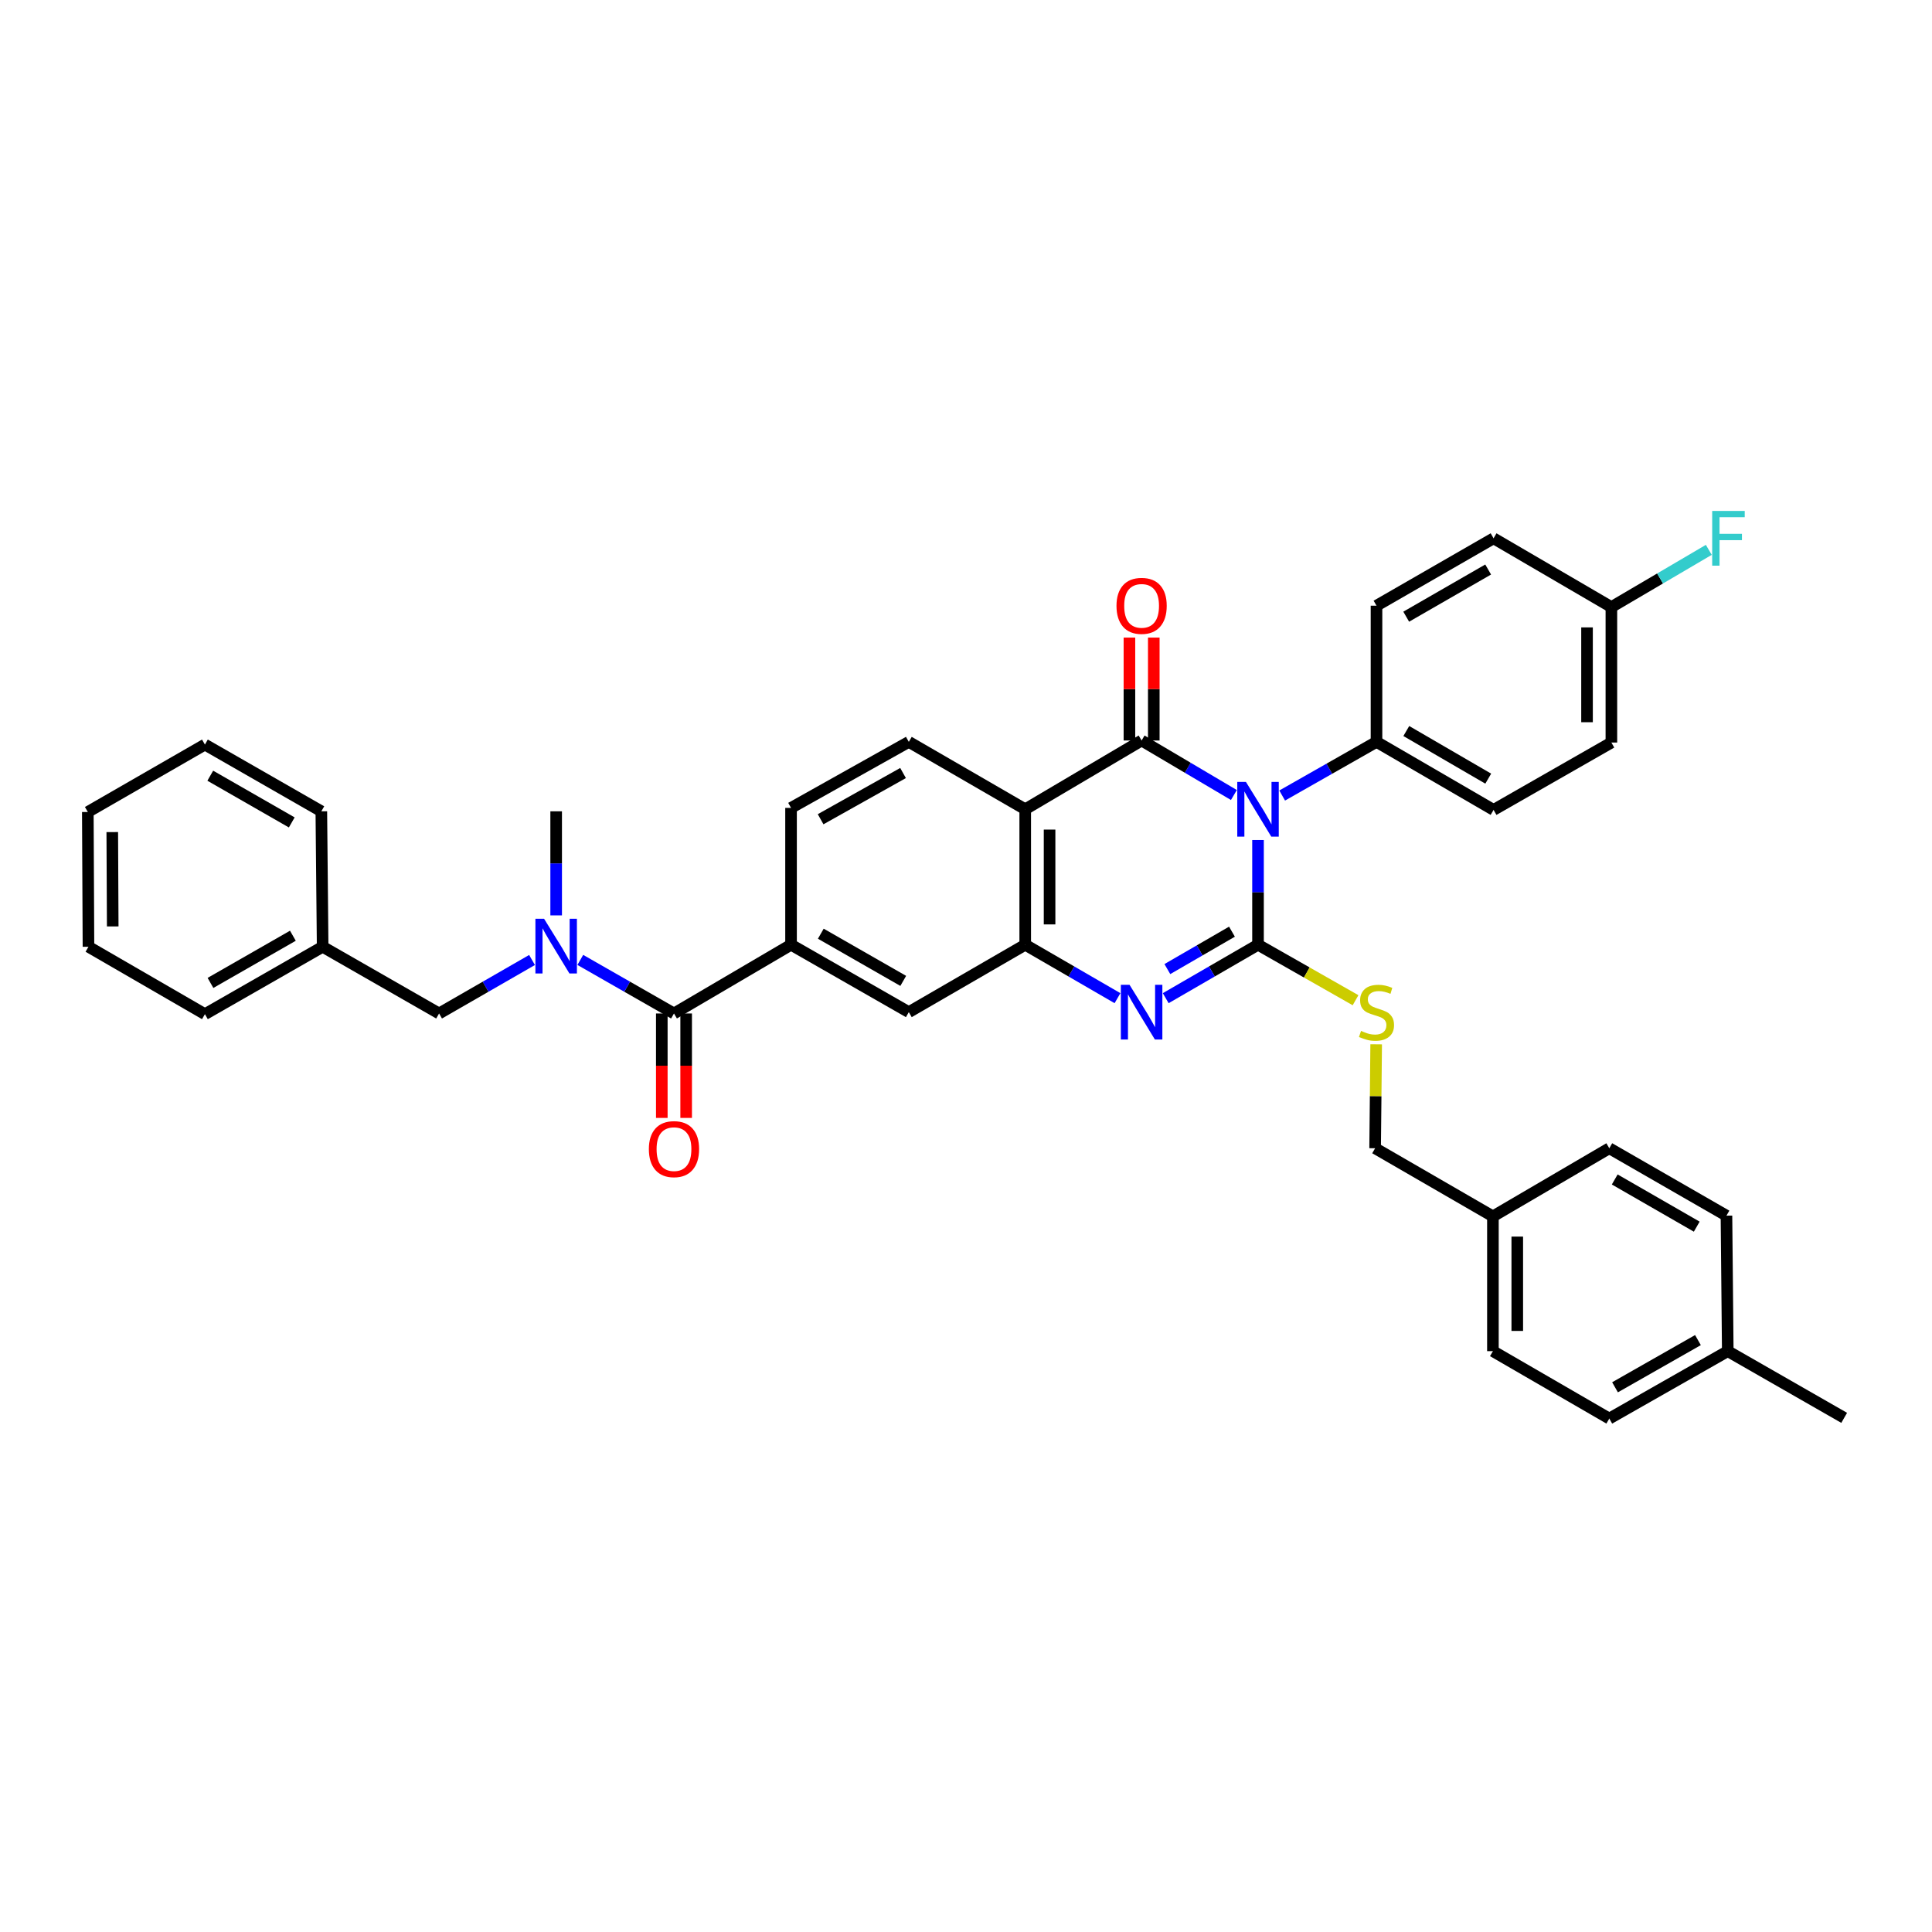 <?xml version='1.0' encoding='iso-8859-1'?>
<svg version='1.1' baseProfile='full'
              xmlns='http://www.w3.org/2000/svg'
                      xmlns:rdkit='http://www.rdkit.org/xml'
                      xmlns:xlink='http://www.w3.org/1999/xlink'
                  xml:space='preserve'
width='1000px' height='1000px' viewBox='0 0 1000 1000'>
<!-- END OF HEADER -->
<rect style='opacity:1.0;fill:#FFFFFF;stroke:none' width='1000' height='1000' x='0' y='0'> </rect>
<path class='bond-0' d='M 651.149,434.789 L 651.149,461.89' style='fill:none;fill-rule:evenodd;stroke:#0000FF;stroke-width:6px;stroke-linecap:butt;stroke-linejoin:miter;stroke-opacity:1' />
<path class='bond-0' d='M 651.149,461.89 L 651.149,488.992' style='fill:none;fill-rule:evenodd;stroke:#000000;stroke-width:6px;stroke-linecap:butt;stroke-linejoin:miter;stroke-opacity:1' />
<path class='bond-1' d='M 638.659,411.498 L 614.776,397.388' style='fill:none;fill-rule:evenodd;stroke:#0000FF;stroke-width:6px;stroke-linecap:butt;stroke-linejoin:miter;stroke-opacity:1' />
<path class='bond-1' d='M 614.776,397.388 L 590.894,383.279' style='fill:none;fill-rule:evenodd;stroke:#000000;stroke-width:6px;stroke-linecap:butt;stroke-linejoin:miter;stroke-opacity:1' />
<path class='bond-9' d='M 663.652,411.764 L 688.064,397.879' style='fill:none;fill-rule:evenodd;stroke:#0000FF;stroke-width:6px;stroke-linecap:butt;stroke-linejoin:miter;stroke-opacity:1' />
<path class='bond-9' d='M 688.064,397.879 L 712.475,383.994' style='fill:none;fill-rule:evenodd;stroke:#000000;stroke-width:6px;stroke-linecap:butt;stroke-linejoin:miter;stroke-opacity:1' />
<path class='bond-2' d='M 651.149,488.992 L 627.262,502.823' style='fill:none;fill-rule:evenodd;stroke:#000000;stroke-width:6px;stroke-linecap:butt;stroke-linejoin:miter;stroke-opacity:1' />
<path class='bond-2' d='M 627.262,502.823 L 603.374,516.654' style='fill:none;fill-rule:evenodd;stroke:#0000FF;stroke-width:6px;stroke-linecap:butt;stroke-linejoin:miter;stroke-opacity:1' />
<path class='bond-2' d='M 637.666,482.232 L 620.945,491.914' style='fill:none;fill-rule:evenodd;stroke:#000000;stroke-width:6px;stroke-linecap:butt;stroke-linejoin:miter;stroke-opacity:1' />
<path class='bond-2' d='M 620.945,491.914 L 604.224,501.596' style='fill:none;fill-rule:evenodd;stroke:#0000FF;stroke-width:6px;stroke-linecap:butt;stroke-linejoin:miter;stroke-opacity:1' />
<path class='bond-8' d='M 651.149,488.992 L 676.39,503.352' style='fill:none;fill-rule:evenodd;stroke:#000000;stroke-width:6px;stroke-linecap:butt;stroke-linejoin:miter;stroke-opacity:1' />
<path class='bond-8' d='M 676.39,503.352 L 701.631,517.712' style='fill:none;fill-rule:evenodd;stroke:#CCCC00;stroke-width:6px;stroke-linecap:butt;stroke-linejoin:miter;stroke-opacity:1' />
<path class='bond-3' d='M 590.894,383.279 L 530.653,418.876' style='fill:none;fill-rule:evenodd;stroke:#000000;stroke-width:6px;stroke-linecap:butt;stroke-linejoin:miter;stroke-opacity:1' />
<path class='bond-12' d='M 597.197,383.279 L 597.197,356.645' style='fill:none;fill-rule:evenodd;stroke:#000000;stroke-width:6px;stroke-linecap:butt;stroke-linejoin:miter;stroke-opacity:1' />
<path class='bond-12' d='M 597.197,356.645 L 597.197,330.011' style='fill:none;fill-rule:evenodd;stroke:#FF0000;stroke-width:6px;stroke-linecap:butt;stroke-linejoin:miter;stroke-opacity:1' />
<path class='bond-12' d='M 584.591,383.279 L 584.591,356.645' style='fill:none;fill-rule:evenodd;stroke:#000000;stroke-width:6px;stroke-linecap:butt;stroke-linejoin:miter;stroke-opacity:1' />
<path class='bond-12' d='M 584.591,356.645 L 584.591,330.011' style='fill:none;fill-rule:evenodd;stroke:#FF0000;stroke-width:6px;stroke-linecap:butt;stroke-linejoin:miter;stroke-opacity:1' />
<path class='bond-38' d='M 578.413,516.653 L 554.533,502.822' style='fill:none;fill-rule:evenodd;stroke:#0000FF;stroke-width:6px;stroke-linecap:butt;stroke-linejoin:miter;stroke-opacity:1' />
<path class='bond-38' d='M 554.533,502.822 L 530.653,488.992' style='fill:none;fill-rule:evenodd;stroke:#000000;stroke-width:6px;stroke-linecap:butt;stroke-linejoin:miter;stroke-opacity:1' />
<path class='bond-4' d='M 530.653,418.876 L 530.653,488.992' style='fill:none;fill-rule:evenodd;stroke:#000000;stroke-width:6px;stroke-linecap:butt;stroke-linejoin:miter;stroke-opacity:1' />
<path class='bond-4' d='M 543.258,429.393 L 543.258,478.474' style='fill:none;fill-rule:evenodd;stroke:#000000;stroke-width:6px;stroke-linecap:butt;stroke-linejoin:miter;stroke-opacity:1' />
<path class='bond-11' d='M 530.653,418.876 L 470.398,383.994' style='fill:none;fill-rule:evenodd;stroke:#000000;stroke-width:6px;stroke-linecap:butt;stroke-linejoin:miter;stroke-opacity:1' />
<path class='bond-10' d='M 530.653,488.992 L 470.398,523.881' style='fill:none;fill-rule:evenodd;stroke:#000000;stroke-width:6px;stroke-linecap:butt;stroke-linejoin:miter;stroke-opacity:1' />
<path class='bond-5' d='M 348.851,524.574 L 409.442,488.992' style='fill:none;fill-rule:evenodd;stroke:#000000;stroke-width:6px;stroke-linecap:butt;stroke-linejoin:miter;stroke-opacity:1' />
<path class='bond-7' d='M 348.851,524.574 L 324.608,510.713' style='fill:none;fill-rule:evenodd;stroke:#000000;stroke-width:6px;stroke-linecap:butt;stroke-linejoin:miter;stroke-opacity:1' />
<path class='bond-7' d='M 324.608,510.713 L 300.364,496.851' style='fill:none;fill-rule:evenodd;stroke:#0000FF;stroke-width:6px;stroke-linecap:butt;stroke-linejoin:miter;stroke-opacity:1' />
<path class='bond-15' d='M 342.549,524.574 L 342.549,551.603' style='fill:none;fill-rule:evenodd;stroke:#000000;stroke-width:6px;stroke-linecap:butt;stroke-linejoin:miter;stroke-opacity:1' />
<path class='bond-15' d='M 342.549,551.603 L 342.549,578.631' style='fill:none;fill-rule:evenodd;stroke:#FF0000;stroke-width:6px;stroke-linecap:butt;stroke-linejoin:miter;stroke-opacity:1' />
<path class='bond-15' d='M 355.154,524.574 L 355.154,551.603' style='fill:none;fill-rule:evenodd;stroke:#000000;stroke-width:6px;stroke-linecap:butt;stroke-linejoin:miter;stroke-opacity:1' />
<path class='bond-15' d='M 355.154,551.603 L 355.154,578.631' style='fill:none;fill-rule:evenodd;stroke:#FF0000;stroke-width:6px;stroke-linecap:butt;stroke-linejoin:miter;stroke-opacity:1' />
<path class='bond-6' d='M 409.442,488.992 L 409.442,418.169' style='fill:none;fill-rule:evenodd;stroke:#000000;stroke-width:6px;stroke-linecap:butt;stroke-linejoin:miter;stroke-opacity:1' />
<path class='bond-39' d='M 409.442,488.992 L 470.398,523.881' style='fill:none;fill-rule:evenodd;stroke:#000000;stroke-width:6px;stroke-linecap:butt;stroke-linejoin:miter;stroke-opacity:1' />
<path class='bond-39' d='M 424.848,483.285 L 467.516,507.707' style='fill:none;fill-rule:evenodd;stroke:#000000;stroke-width:6px;stroke-linecap:butt;stroke-linejoin:miter;stroke-opacity:1' />
<path class='bond-13' d='M 275.38,496.891 L 251.325,510.733' style='fill:none;fill-rule:evenodd;stroke:#0000FF;stroke-width:6px;stroke-linecap:butt;stroke-linejoin:miter;stroke-opacity:1' />
<path class='bond-13' d='M 251.325,510.733 L 227.27,524.574' style='fill:none;fill-rule:evenodd;stroke:#000000;stroke-width:6px;stroke-linecap:butt;stroke-linejoin:miter;stroke-opacity:1' />
<path class='bond-30' d='M 287.868,473.802 L 287.868,446.868' style='fill:none;fill-rule:evenodd;stroke:#0000FF;stroke-width:6px;stroke-linecap:butt;stroke-linejoin:miter;stroke-opacity:1' />
<path class='bond-30' d='M 287.868,446.868 L 287.868,419.934' style='fill:none;fill-rule:evenodd;stroke:#000000;stroke-width:6px;stroke-linecap:butt;stroke-linejoin:miter;stroke-opacity:1' />
<path class='bond-18' d='M 712.306,540.523 L 712.034,567.428' style='fill:none;fill-rule:evenodd;stroke:#CCCC00;stroke-width:6px;stroke-linecap:butt;stroke-linejoin:miter;stroke-opacity:1' />
<path class='bond-18' d='M 712.034,567.428 L 711.761,594.333' style='fill:none;fill-rule:evenodd;stroke:#000000;stroke-width:6px;stroke-linecap:butt;stroke-linejoin:miter;stroke-opacity:1' />
<path class='bond-16' d='M 712.475,383.994 L 773.066,419.205' style='fill:none;fill-rule:evenodd;stroke:#000000;stroke-width:6px;stroke-linecap:butt;stroke-linejoin:miter;stroke-opacity:1' />
<path class='bond-16' d='M 727.898,378.376 L 770.311,403.025' style='fill:none;fill-rule:evenodd;stroke:#000000;stroke-width:6px;stroke-linecap:butt;stroke-linejoin:miter;stroke-opacity:1' />
<path class='bond-17' d='M 712.475,383.994 L 712.475,313.507' style='fill:none;fill-rule:evenodd;stroke:#000000;stroke-width:6px;stroke-linecap:butt;stroke-linejoin:miter;stroke-opacity:1' />
<path class='bond-14' d='M 470.398,383.994 L 409.442,418.169' style='fill:none;fill-rule:evenodd;stroke:#000000;stroke-width:6px;stroke-linecap:butt;stroke-linejoin:miter;stroke-opacity:1' />
<path class='bond-14' d='M 467.419,400.115 L 424.75,424.038' style='fill:none;fill-rule:evenodd;stroke:#000000;stroke-width:6px;stroke-linecap:butt;stroke-linejoin:miter;stroke-opacity:1' />
<path class='bond-21' d='M 227.27,524.574 L 167.001,490.042' style='fill:none;fill-rule:evenodd;stroke:#000000;stroke-width:6px;stroke-linecap:butt;stroke-linejoin:miter;stroke-opacity:1' />
<path class='bond-22' d='M 773.066,419.205 L 834.05,384.337' style='fill:none;fill-rule:evenodd;stroke:#000000;stroke-width:6px;stroke-linecap:butt;stroke-linejoin:miter;stroke-opacity:1' />
<path class='bond-23' d='M 712.475,313.507 L 773.066,278.624' style='fill:none;fill-rule:evenodd;stroke:#000000;stroke-width:6px;stroke-linecap:butt;stroke-linejoin:miter;stroke-opacity:1' />
<path class='bond-23' d='M 727.853,319.199 L 770.267,294.781' style='fill:none;fill-rule:evenodd;stroke:#000000;stroke-width:6px;stroke-linecap:butt;stroke-linejoin:miter;stroke-opacity:1' />
<path class='bond-20' d='M 711.761,594.333 L 772.73,629.593' style='fill:none;fill-rule:evenodd;stroke:#000000;stroke-width:6px;stroke-linecap:butt;stroke-linejoin:miter;stroke-opacity:1' />
<path class='bond-19' d='M 834.05,314.221 L 773.066,278.624' style='fill:none;fill-rule:evenodd;stroke:#000000;stroke-width:6px;stroke-linecap:butt;stroke-linejoin:miter;stroke-opacity:1' />
<path class='bond-25' d='M 834.05,314.221 L 859.26,299.412' style='fill:none;fill-rule:evenodd;stroke:#000000;stroke-width:6px;stroke-linecap:butt;stroke-linejoin:miter;stroke-opacity:1' />
<path class='bond-25' d='M 859.26,299.412 L 884.471,284.603' style='fill:none;fill-rule:evenodd;stroke:#33CCCC;stroke-width:6px;stroke-linecap:butt;stroke-linejoin:miter;stroke-opacity:1' />
<path class='bond-37' d='M 834.05,314.221 L 834.05,384.337' style='fill:none;fill-rule:evenodd;stroke:#000000;stroke-width:6px;stroke-linecap:butt;stroke-linejoin:miter;stroke-opacity:1' />
<path class='bond-37' d='M 821.444,324.739 L 821.444,373.819' style='fill:none;fill-rule:evenodd;stroke:#000000;stroke-width:6px;stroke-linecap:butt;stroke-linejoin:miter;stroke-opacity:1' />
<path class='bond-26' d='M 772.73,629.593 L 832.971,594.333' style='fill:none;fill-rule:evenodd;stroke:#000000;stroke-width:6px;stroke-linecap:butt;stroke-linejoin:miter;stroke-opacity:1' />
<path class='bond-27' d='M 772.73,629.593 L 772.73,699.352' style='fill:none;fill-rule:evenodd;stroke:#000000;stroke-width:6px;stroke-linecap:butt;stroke-linejoin:miter;stroke-opacity:1' />
<path class='bond-27' d='M 785.336,640.057 L 785.336,688.888' style='fill:none;fill-rule:evenodd;stroke:#000000;stroke-width:6px;stroke-linecap:butt;stroke-linejoin:miter;stroke-opacity:1' />
<path class='bond-32' d='M 167.001,490.042 L 106.067,524.932' style='fill:none;fill-rule:evenodd;stroke:#000000;stroke-width:6px;stroke-linecap:butt;stroke-linejoin:miter;stroke-opacity:1' />
<path class='bond-32' d='M 151.597,484.336 L 108.943,508.759' style='fill:none;fill-rule:evenodd;stroke:#000000;stroke-width:6px;stroke-linecap:butt;stroke-linejoin:miter;stroke-opacity:1' />
<path class='bond-33' d='M 167.001,490.042 L 166.322,419.934' style='fill:none;fill-rule:evenodd;stroke:#000000;stroke-width:6px;stroke-linecap:butt;stroke-linejoin:miter;stroke-opacity:1' />
<path class='bond-24' d='M 894.29,699.352 L 832.971,734.248' style='fill:none;fill-rule:evenodd;stroke:#000000;stroke-width:6px;stroke-linecap:butt;stroke-linejoin:miter;stroke-opacity:1' />
<path class='bond-24' d='M 878.858,693.63 L 835.934,718.058' style='fill:none;fill-rule:evenodd;stroke:#000000;stroke-width:6px;stroke-linecap:butt;stroke-linejoin:miter;stroke-opacity:1' />
<path class='bond-31' d='M 894.29,699.352 L 954.545,733.877' style='fill:none;fill-rule:evenodd;stroke:#000000;stroke-width:6px;stroke-linecap:butt;stroke-linejoin:miter;stroke-opacity:1' />
<path class='bond-40' d='M 894.29,699.352 L 893.611,629.222' style='fill:none;fill-rule:evenodd;stroke:#000000;stroke-width:6px;stroke-linecap:butt;stroke-linejoin:miter;stroke-opacity:1' />
<path class='bond-28' d='M 832.971,594.333 L 893.611,629.222' style='fill:none;fill-rule:evenodd;stroke:#000000;stroke-width:6px;stroke-linecap:butt;stroke-linejoin:miter;stroke-opacity:1' />
<path class='bond-28' d='M 835.781,610.492 L 878.229,634.915' style='fill:none;fill-rule:evenodd;stroke:#000000;stroke-width:6px;stroke-linecap:butt;stroke-linejoin:miter;stroke-opacity:1' />
<path class='bond-29' d='M 772.73,699.352 L 832.971,734.248' style='fill:none;fill-rule:evenodd;stroke:#000000;stroke-width:6px;stroke-linecap:butt;stroke-linejoin:miter;stroke-opacity:1' />
<path class='bond-35' d='M 106.067,524.932 L 45.791,490.042' style='fill:none;fill-rule:evenodd;stroke:#000000;stroke-width:6px;stroke-linecap:butt;stroke-linejoin:miter;stroke-opacity:1' />
<path class='bond-34' d='M 166.322,419.934 L 106.067,385.387' style='fill:none;fill-rule:evenodd;stroke:#000000;stroke-width:6px;stroke-linecap:butt;stroke-linejoin:miter;stroke-opacity:1' />
<path class='bond-34' d='M 151.014,425.687 L 108.835,401.505' style='fill:none;fill-rule:evenodd;stroke:#000000;stroke-width:6px;stroke-linecap:butt;stroke-linejoin:miter;stroke-opacity:1' />
<path class='bond-36' d='M 106.067,385.387 L 45.455,420.284' style='fill:none;fill-rule:evenodd;stroke:#000000;stroke-width:6px;stroke-linecap:butt;stroke-linejoin:miter;stroke-opacity:1' />
<path class='bond-41' d='M 45.791,490.042 L 45.455,420.284' style='fill:none;fill-rule:evenodd;stroke:#000000;stroke-width:6px;stroke-linecap:butt;stroke-linejoin:miter;stroke-opacity:1' />
<path class='bond-41' d='M 58.346,479.518 L 58.111,430.687' style='fill:none;fill-rule:evenodd;stroke:#000000;stroke-width:6px;stroke-linecap:butt;stroke-linejoin:miter;stroke-opacity:1' />
<path  class='atom-0' d='M 644.889 404.716
L 654.169 419.716
Q 655.089 421.196, 656.569 423.876
Q 658.049 426.556, 658.129 426.716
L 658.129 404.716
L 661.889 404.716
L 661.889 433.036
L 658.009 433.036
L 648.049 416.636
Q 646.889 414.716, 645.649 412.516
Q 644.449 410.316, 644.089 409.636
L 644.089 433.036
L 640.409 433.036
L 640.409 404.716
L 644.889 404.716
' fill='#0000FF'/>
<path  class='atom-3' d='M 584.634 509.721
L 593.914 524.721
Q 594.834 526.201, 596.314 528.881
Q 597.794 531.561, 597.874 531.721
L 597.874 509.721
L 601.634 509.721
L 601.634 538.041
L 597.754 538.041
L 587.794 521.641
Q 586.634 519.721, 585.394 517.521
Q 584.194 515.321, 583.834 514.641
L 583.834 538.041
L 580.154 538.041
L 580.154 509.721
L 584.634 509.721
' fill='#0000FF'/>
<path  class='atom-8' d='M 281.608 475.546
L 290.888 490.546
Q 291.808 492.026, 293.288 494.706
Q 294.768 497.386, 294.848 497.546
L 294.848 475.546
L 298.608 475.546
L 298.608 503.866
L 294.728 503.866
L 284.768 487.466
Q 283.608 485.546, 282.368 483.346
Q 281.168 481.146, 280.808 480.466
L 280.808 503.866
L 277.128 503.866
L 277.128 475.546
L 281.608 475.546
' fill='#0000FF'/>
<path  class='atom-9' d='M 704.475 533.601
Q 704.795 533.721, 706.115 534.281
Q 707.435 534.841, 708.875 535.201
Q 710.355 535.521, 711.795 535.521
Q 714.475 535.521, 716.035 534.241
Q 717.595 532.921, 717.595 530.641
Q 717.595 529.081, 716.795 528.121
Q 716.035 527.161, 714.835 526.641
Q 713.635 526.121, 711.635 525.521
Q 709.115 524.761, 707.595 524.041
Q 706.115 523.321, 705.035 521.801
Q 703.995 520.281, 703.995 517.721
Q 703.995 514.161, 706.395 511.961
Q 708.835 509.761, 713.635 509.761
Q 716.915 509.761, 720.635 511.321
L 719.715 514.401
Q 716.315 513.001, 713.755 513.001
Q 710.995 513.001, 709.475 514.161
Q 707.955 515.281, 707.995 517.241
Q 707.995 518.761, 708.755 519.681
Q 709.555 520.601, 710.675 521.121
Q 711.835 521.641, 713.755 522.241
Q 716.315 523.041, 717.835 523.841
Q 719.355 524.641, 720.435 526.281
Q 721.555 527.881, 721.555 530.641
Q 721.555 534.561, 718.915 536.681
Q 716.315 538.761, 711.955 538.761
Q 709.435 538.761, 707.515 538.201
Q 705.635 537.681, 703.395 536.761
L 704.475 533.601
' fill='#CCCC00'/>
<path  class='atom-13' d='M 577.894 313.587
Q 577.894 306.787, 581.254 302.987
Q 584.614 299.187, 590.894 299.187
Q 597.174 299.187, 600.534 302.987
Q 603.894 306.787, 603.894 313.587
Q 603.894 320.467, 600.494 324.387
Q 597.094 328.267, 590.894 328.267
Q 584.654 328.267, 581.254 324.387
Q 577.894 320.507, 577.894 313.587
M 590.894 325.067
Q 595.214 325.067, 597.534 322.187
Q 599.894 319.267, 599.894 313.587
Q 599.894 308.027, 597.534 305.227
Q 595.214 302.387, 590.894 302.387
Q 586.574 302.387, 584.214 305.187
Q 581.894 307.987, 581.894 313.587
Q 581.894 319.307, 584.214 322.187
Q 586.574 325.067, 590.894 325.067
' fill='#FF0000'/>
<path  class='atom-16' d='M 335.851 594.784
Q 335.851 587.984, 339.211 584.184
Q 342.571 580.384, 348.851 580.384
Q 355.131 580.384, 358.491 584.184
Q 361.851 587.984, 361.851 594.784
Q 361.851 601.664, 358.451 605.584
Q 355.051 609.464, 348.851 609.464
Q 342.611 609.464, 339.211 605.584
Q 335.851 601.704, 335.851 594.784
M 348.851 606.264
Q 353.171 606.264, 355.491 603.384
Q 357.851 600.464, 357.851 594.784
Q 357.851 589.224, 355.491 586.424
Q 353.171 583.584, 348.851 583.584
Q 344.531 583.584, 342.171 586.384
Q 339.851 589.184, 339.851 594.784
Q 339.851 600.504, 342.171 603.384
Q 344.531 606.264, 348.851 606.264
' fill='#FF0000'/>
<path  class='atom-26' d='M 886.228 264.464
L 903.068 264.464
L 903.068 267.704
L 890.028 267.704
L 890.028 276.304
L 901.628 276.304
L 901.628 279.584
L 890.028 279.584
L 890.028 292.784
L 886.228 292.784
L 886.228 264.464
' fill='#33CCCC'/>
</svg>
